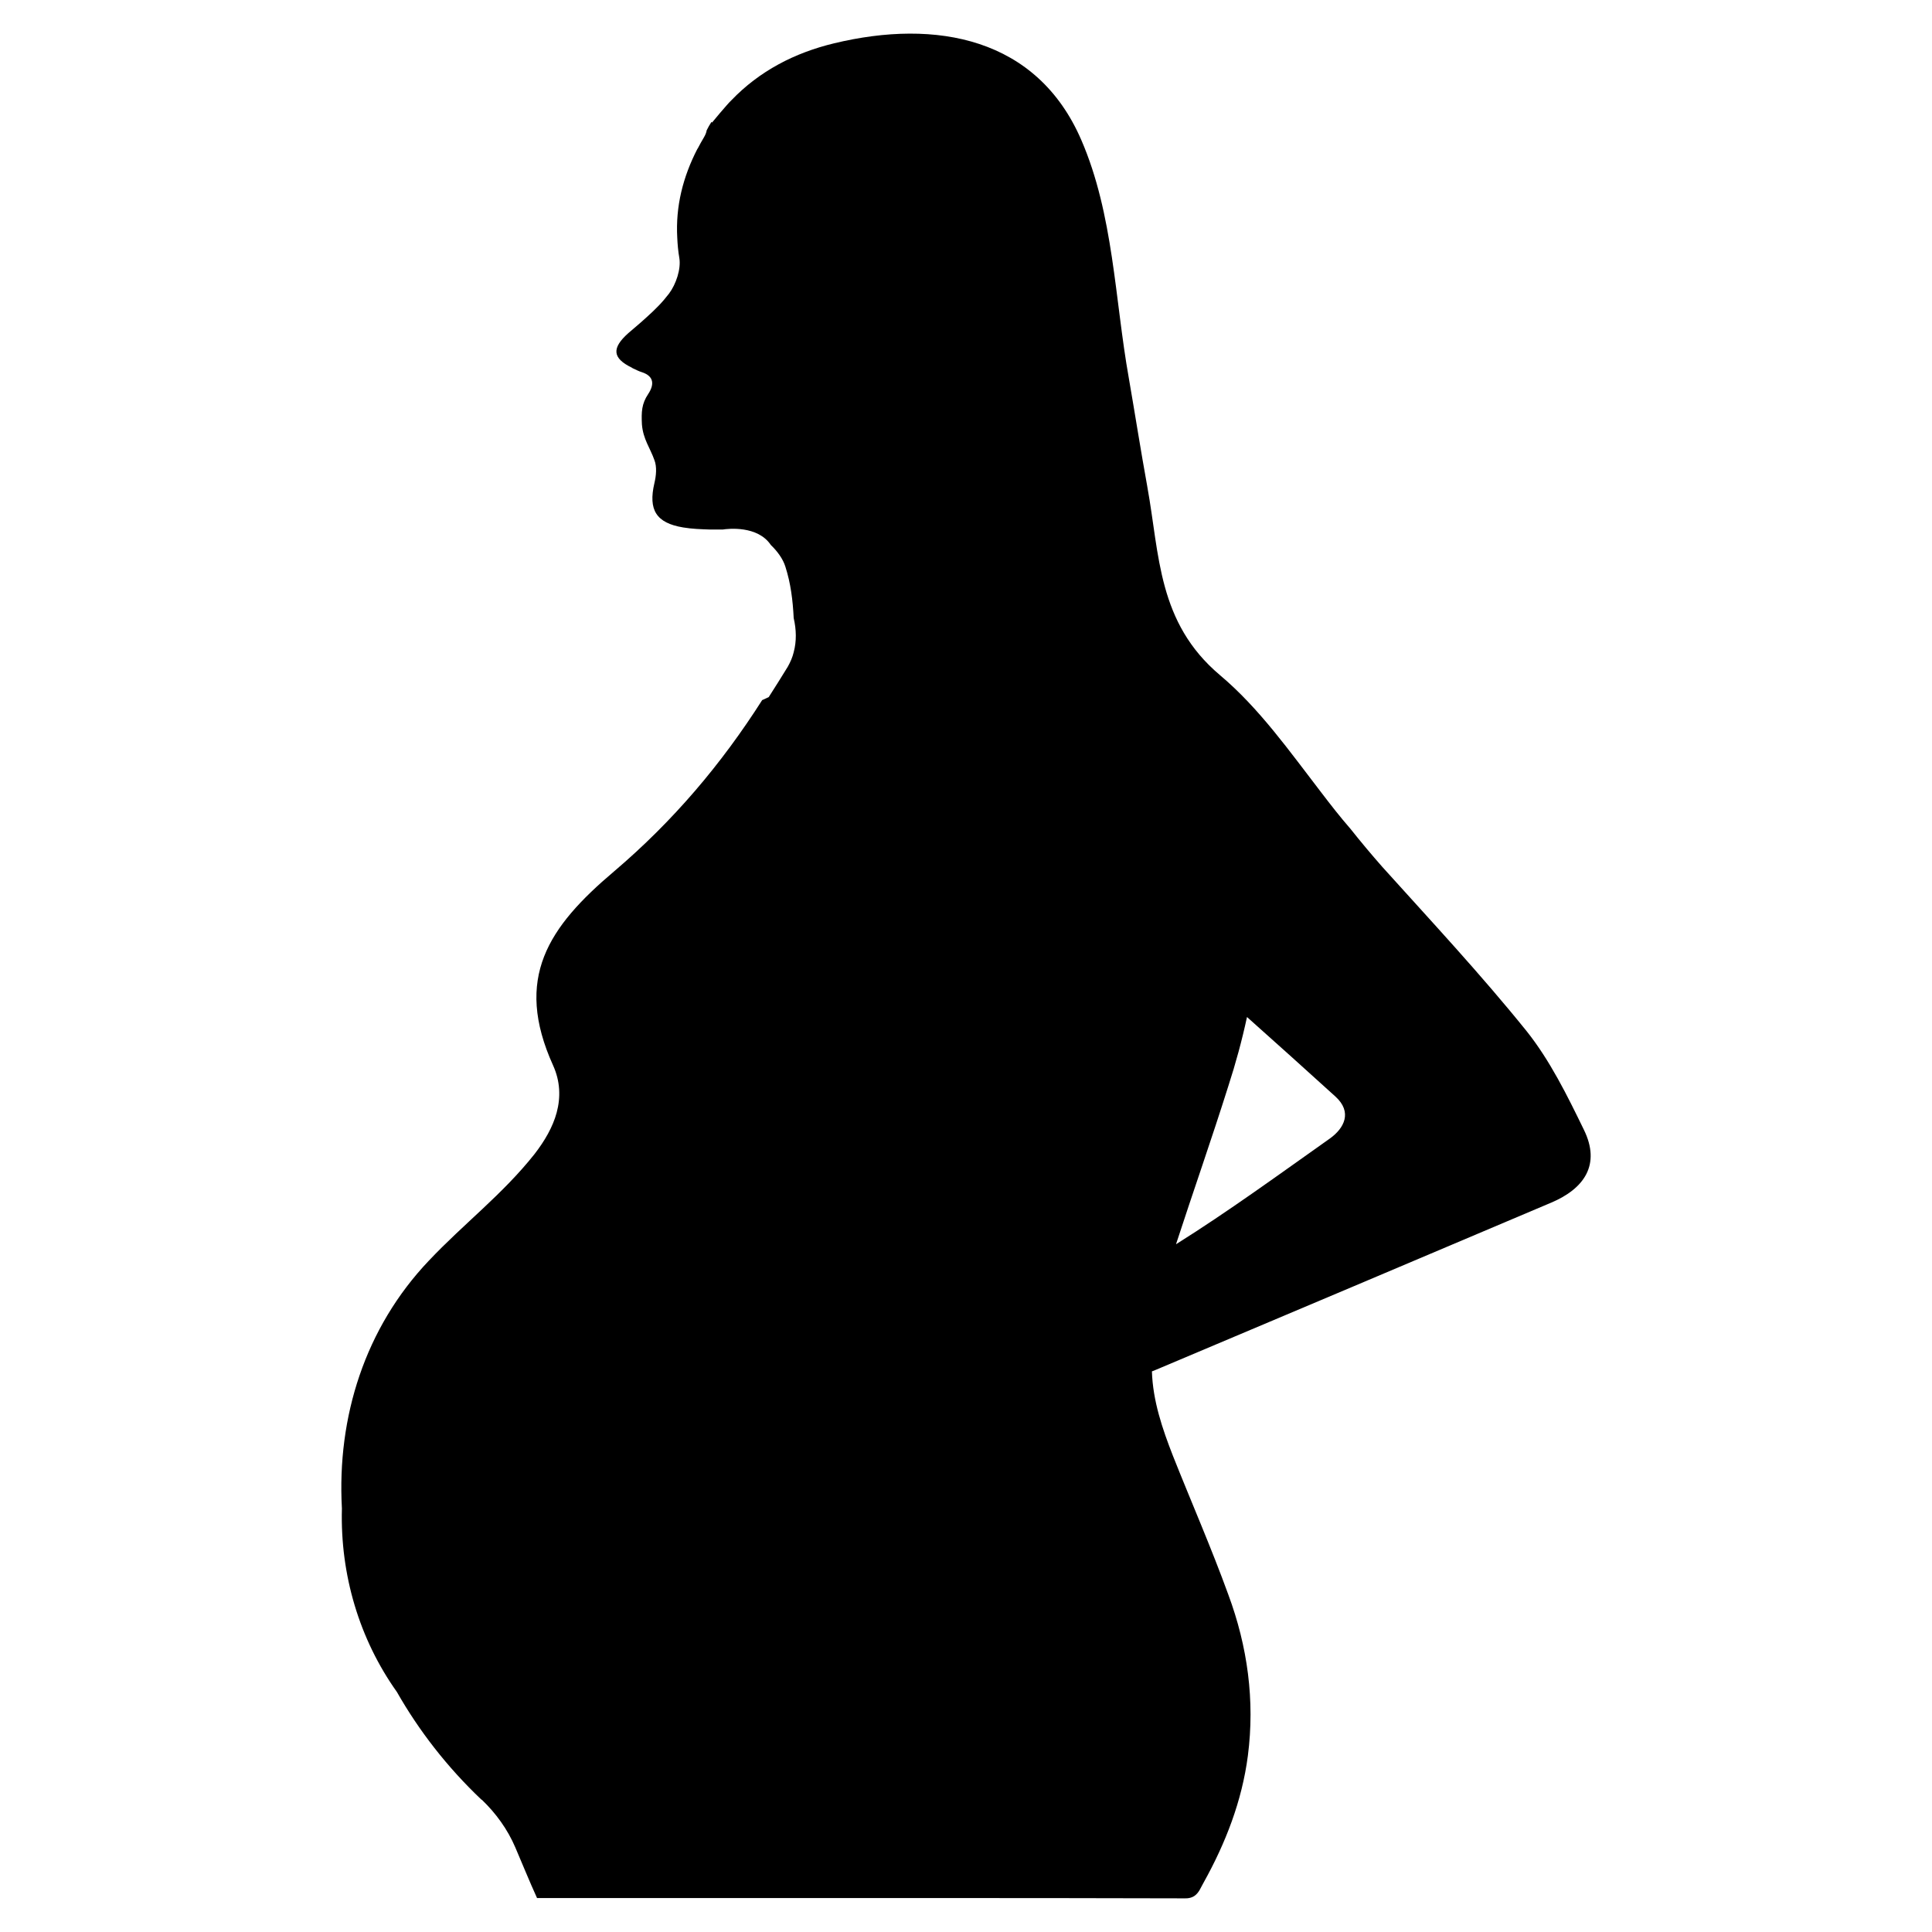 <?xml version="1.0" encoding="UTF-8"?>
<!-- Uploaded to: SVG Repo, www.svgrepo.com, Generator: SVG Repo Mixer Tools -->
<svg fill="#000000" width="800px" height="800px" version="1.1" viewBox="144 144 512 512" xmlns="http://www.w3.org/2000/svg">
 <path d="m563.73 443.36c-4.41-9.055-8.973-18.344-15.191-26.137-12.121-15.035-25.27-29.125-38.18-43.453-2.914-3.305-5.746-6.691-8.5-10.156-2.676-3.07-5.195-6.297-7.715-9.605-8.422-10.941-16.453-22.355-26.844-31.094-16.531-13.934-15.98-31.883-19.207-49.672 0-0.156-0.078-0.316-0.078-0.473-1.73-9.523-3.227-19.129-4.879-28.652-3.699-20.703-4.016-43.297-12.594-63.055-11.73-27.078-38.414-32.117-65.496-25.586-10.469 2.519-19.758 7.32-27.238 15.113-0.395 0.395-0.789 0.789-1.18 1.258-1.258 1.418-2.519 2.914-3.938 4.644 0-0.078-0.078-0.156-0.156-0.156-0.473 0.707-0.867 1.418-1.258 2.203-0.078 0.551-0.316 1.18-0.789 1.969-0.551 0.945-1.102 1.891-1.574 2.832 0 0.078-0.078 0.078-0.078 0.078-3.856 7.477-5.824 15.273-5.352 23.617 0.078 1.73 0.234 3.543 0.551 5.352 0.473 2.914-0.867 6.926-2.754 9.445-0.473 0.551-0.867 1.102-1.34 1.652-1.812 2.125-4.016 4.094-6.141 5.984-1.102 0.945-2.203 1.891-3.305 2.832-4.41 3.938-4.25 6.613 0.945 9.133 0.078 0.078 0.234 0.156 0.395 0.234 0.707 0.316 1.418 0.707 2.203 0.945 3.465 1.102 3.305 3.465 1.73 5.824-1.73 2.598-1.812 4.723-1.652 8.031 0.316 3.938 2.203 6.297 3.305 9.445 0.707 1.812 0.473 4.172 0 6.141-1.652 7.086 0.473 10.547 7.637 11.73 2.363 0.395 4.723 0.473 7.164 0.551h3.148 0.156c1.418-0.234 9.289-1.102 12.754 4.094 1.73 1.652 3.227 3.699 3.856 5.746 1.418 4.41 1.969 8.895 2.203 13.617 0.707 3.07 0.789 6.141 0 9.055-0.316 1.34-0.867 2.598-1.574 3.856-1.652 2.676-3.305 5.352-5.039 8.031-0.707 0.316-1.258 0.629-1.73 0.789-10.785 16.926-23.539 32.039-39.281 45.422-17.398 14.719-26.609 28.262-16.137 51.406 1.891 4.172 2.047 8.422 0.945 12.516-1.023 3.777-3.148 7.477-5.902 11.02-8.5 10.707-18.734 18.422-27.945 28.184-16.926 17.789-24.402 41.406-23.066 65.652v0.078c-0.473 17.555 4.644 34.637 14.562 48.57 5.824 10.234 13.305 19.918 22.434 28.574h0.078c3.777 3.621 6.848 7.871 8.895 12.676 1.891 4.41 3.699 8.895 5.746 13.383h99.816c23.93 0 47.863 0 71.871 0.078 0.395 0 0.789 0 1.102-0.078 1.18-0.234 1.969-0.789 2.754-2.047 0.395-0.707 0.707-1.34 1.102-2.047 5.824-10.469 10.156-21.57 11.73-33.613 1.891-14.641-0.078-28.969-5.195-42.746-4.488-12.359-9.762-24.402-14.641-36.684-2.832-7.242-5.352-14.641-5.59-22.434 0.395-0.156 0.789-0.316 1.18-0.473 34.875-14.719 69.746-29.441 104.62-44.242 8.742-3.695 13.227-10.07 8.656-19.359zm-67.301 2.359c-13.461 9.523-26.844 19.285-40.777 28.023 4.566-14.012 9.445-27.867 13.855-41.879 1.969-6.062 3.621-12.121 4.961-18.344 8.031 7.164 15.742 14.09 23.457 21.098 4.488 4.098 2.356 8.348-1.496 11.102z"/>
</svg>